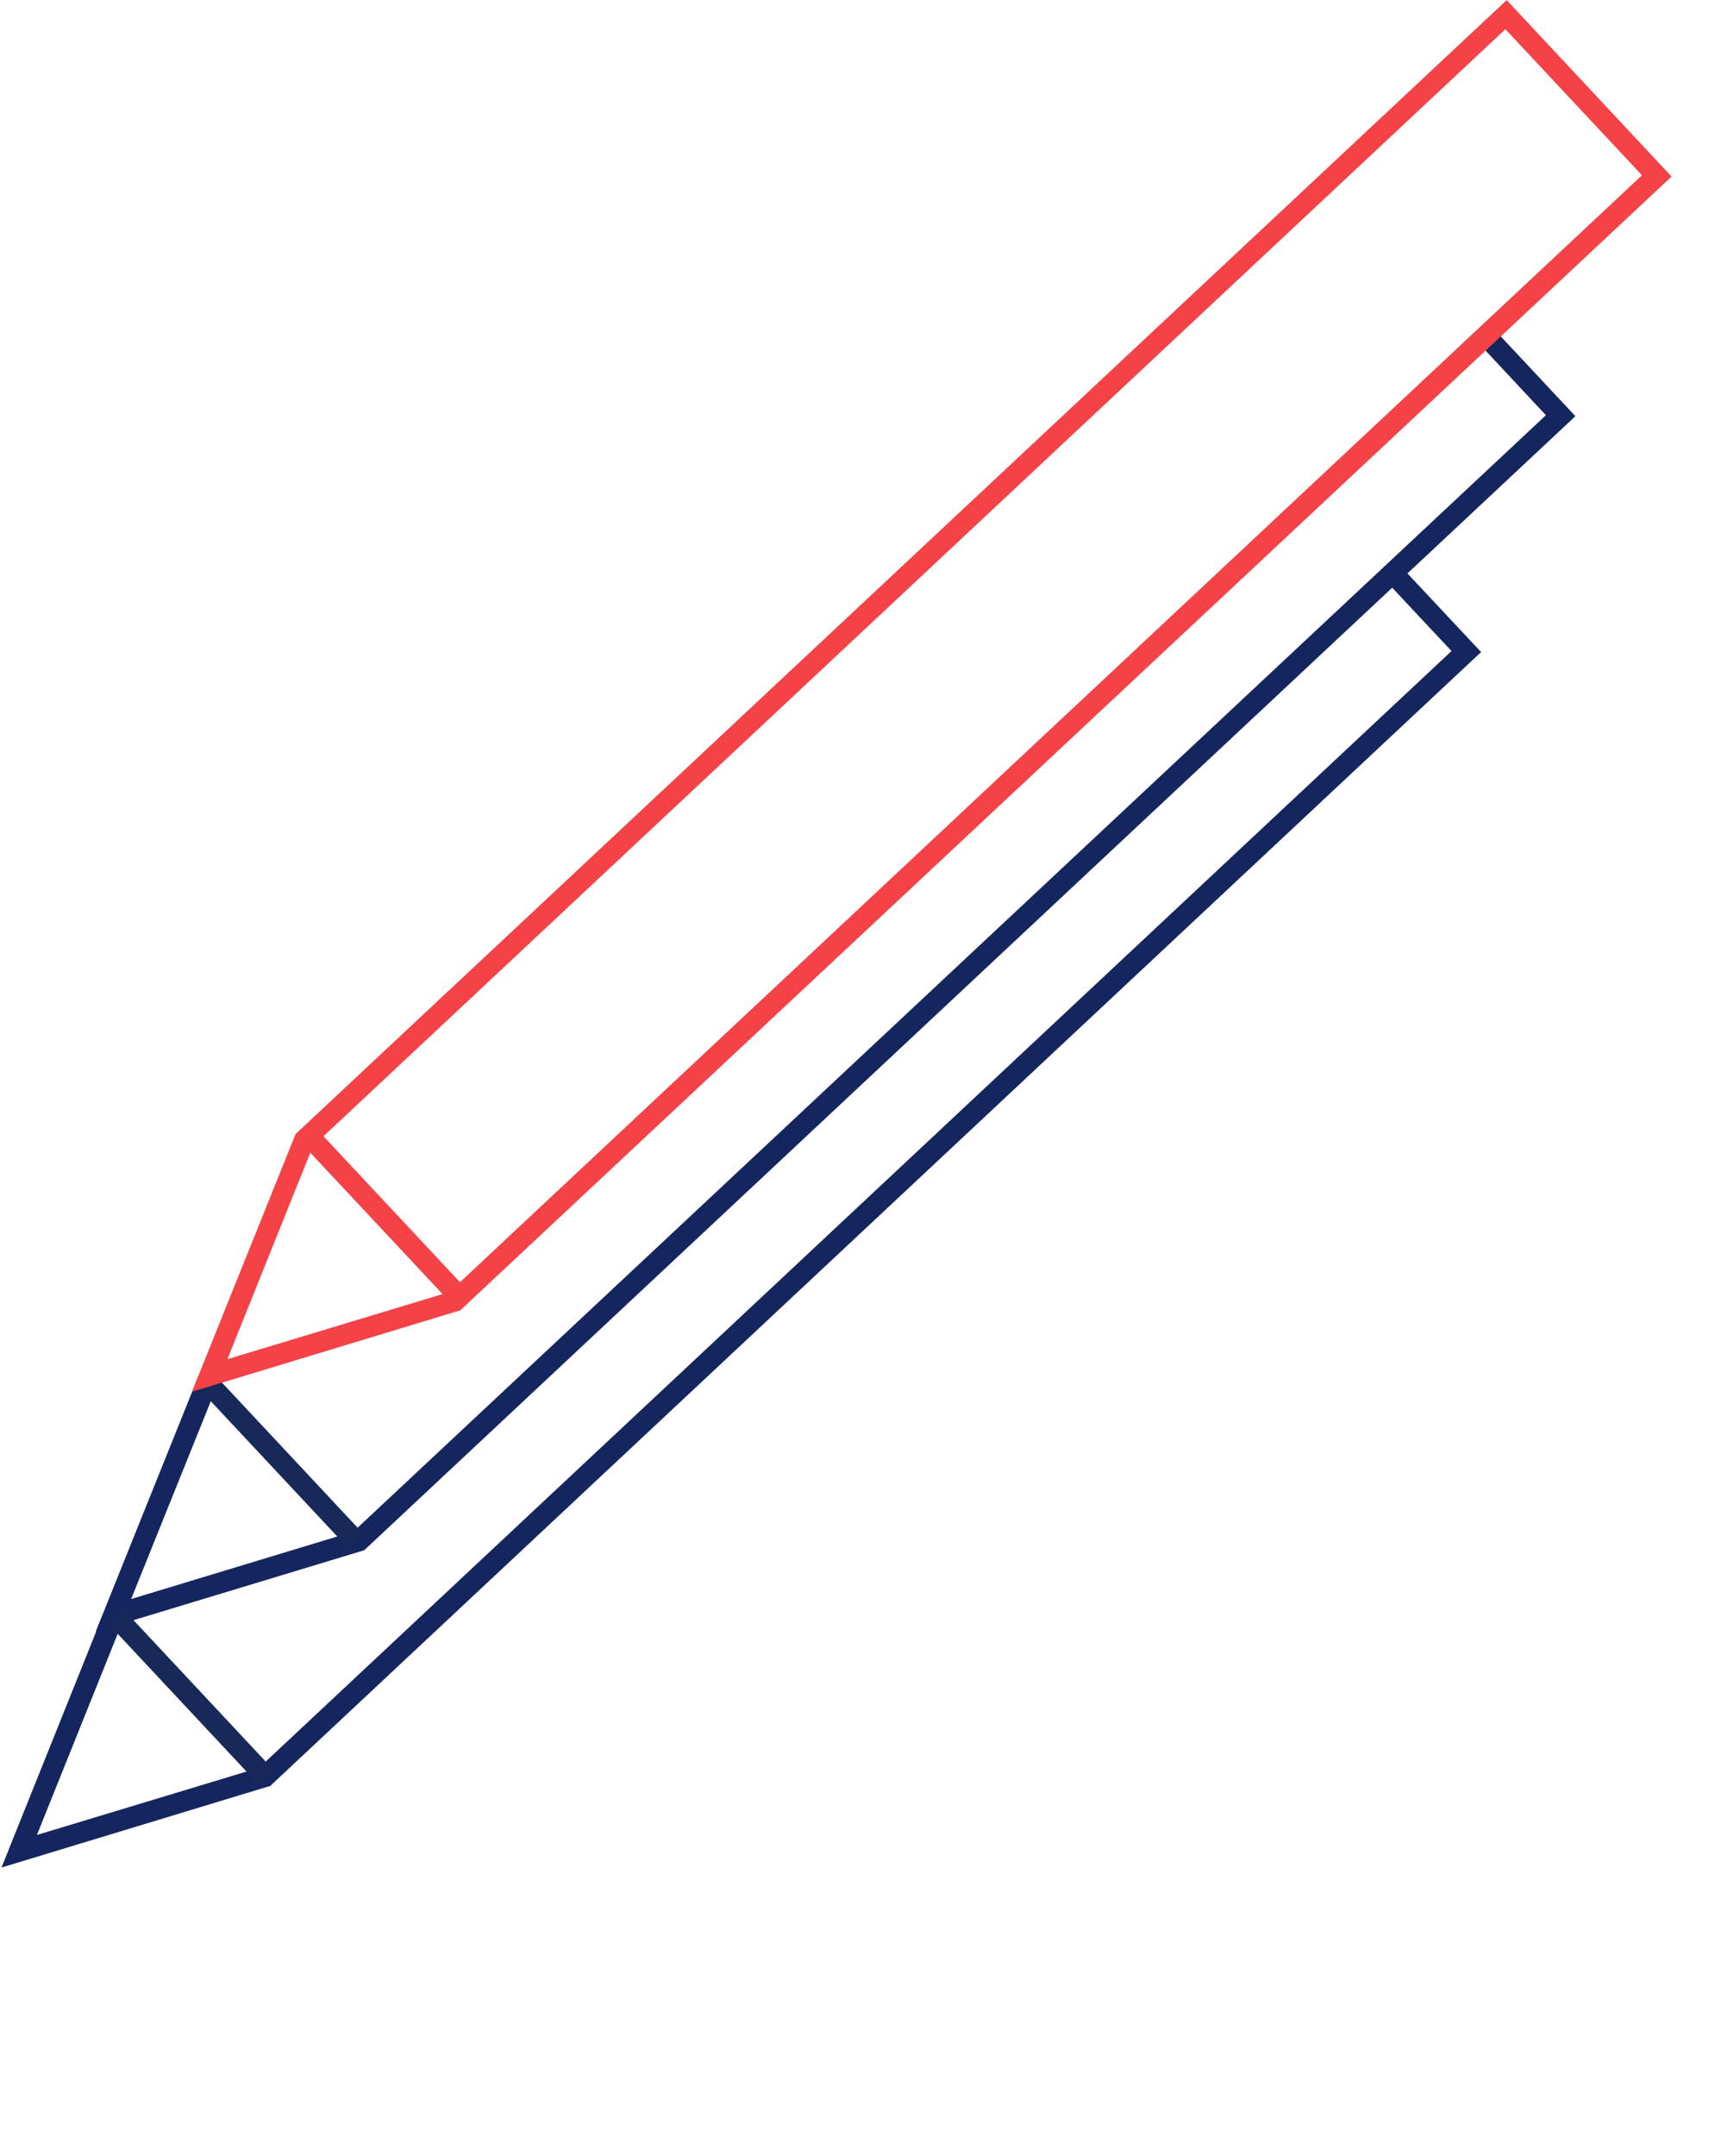 <svg width="107" height="134" viewBox="0 0 107 134" fill="none" xmlns="http://www.w3.org/2000/svg">
<path d="M0.094 116.077L6.471 100.182L7.674 100.662L2.296 114.052L16.112 109.873L90.244 40.466L86.114 36.057L87.056 35.163L92.087 40.531L91.602 40.98L16.785 111.02L16.631 111.056L0.094 116.077Z" fill="#15265F"/>
<path d="M5.952 101.413L12.341 85.523L13.545 86.002L8.154 99.388L21.976 95.196L96.114 25.807L91.978 21.381L92.927 20.503L97.946 25.867L97.477 26.308L22.644 96.356L5.952 101.413Z" fill="#15265F"/>
<path d="M13.257 85.357L12.31 86.243L21.686 96.266L22.632 95.38L13.257 85.357Z" fill="#172859"/>
<path d="M7.649 100.007L6.702 100.893L16.078 110.916L17.024 110.03L7.649 100.007Z" fill="#172859"/>
<path d="M19.642 70.121L18.695 71.007L28.071 81.03L29.017 80.144L19.642 70.121Z" fill="#F44247"/>
<path d="M11.936 86.505L18.378 70.483L18.486 70.386L93.675 0.006L103.925 10.972L103.456 11.413L28.615 81.444L11.936 86.505ZM19.459 71.235L14.138 84.48L27.954 80.301L102.086 10.895L93.595 1.816L19.459 71.235Z" fill="#F44247"/>
</svg>
